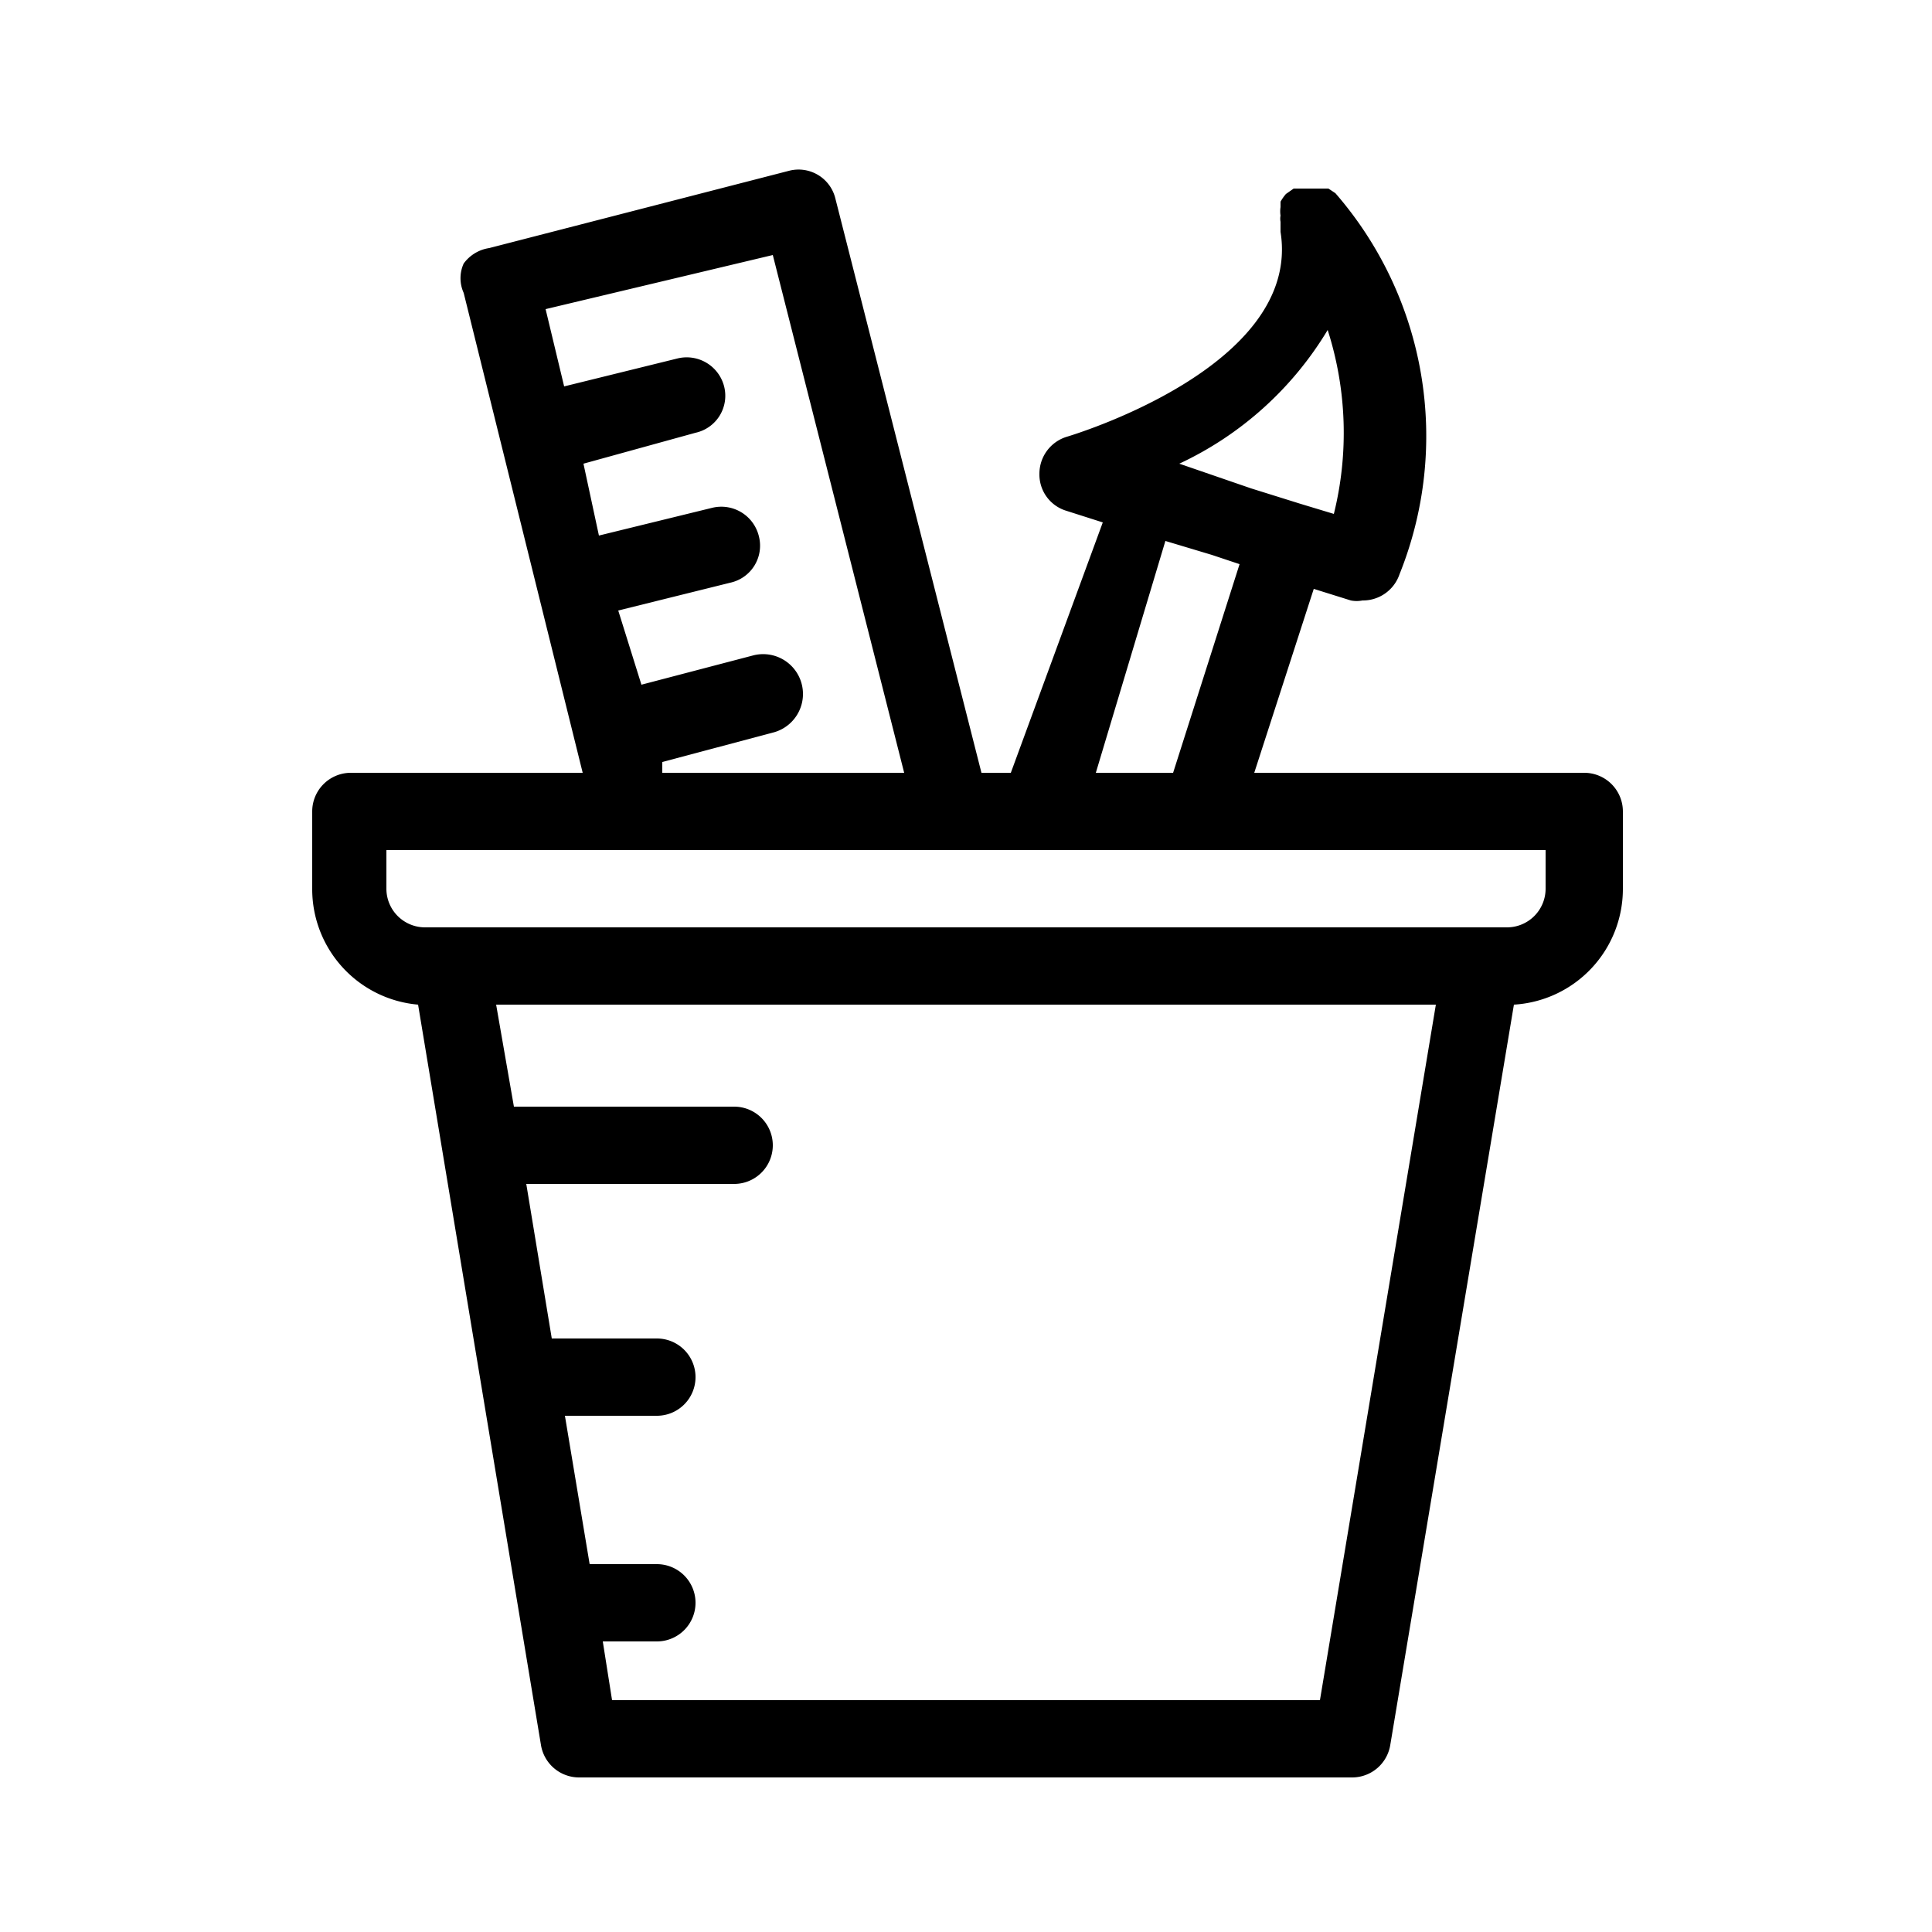 <svg xmlns="http://www.w3.org/2000/svg" viewBox="0 0 25 25"><title>Pencil Case</title><g id="Layer_23" data-name="Layer 23"><path d="M20.5,10H16.23L17,7.62l.48.15a.39.39,0,0,0,.15,0,.5.5,0,0,0,.48-.34,4.79,4.79,0,0,0-.83-4.93s0,0,0,0l-.09-.06s-.05,0-.08,0l-.09,0h-.14l-.07,0-.07,0-.1.07,0,0s0,0,0,0a.61.61,0,0,0-.07.1l0,.07a.36.36,0,0,0,0,.11.22.22,0,0,0,0,.08V3c.28,1.75-2.73,2.64-2.76,2.65a.5.5,0,0,0-.36.48.49.49,0,0,0,.35.48l.47.15L13.08,10H12.7L10.81,2.57a.49.49,0,0,0-.6-.36l-3.88,1A.5.5,0,0,0,6,3.41a.46.46,0,0,0,0,.38L7.54,10h-3a.5.5,0,0,0-.5.5v1A1.5,1.5,0,0,0,5.41,13L7,22.58A.5.5,0,0,0,7.5,23h10a.5.5,0,0,0,.49-.42L19.59,13A1.5,1.5,0,0,0,21,11.5v-1A.5.5,0,0,0,20.5,10ZM17.18,4.27a4.36,4.36,0,0,1,.08,2.38l-.43-.13h0l-.64-.2L15.26,6A4.42,4.42,0,0,0,17.18,4.27ZM15.08,7l.6.18.36.12L15.18,10h-1ZM7.3,5,7.06,4,10,3.3l1.7,6.7H8.57l0-.14L10,9.48a.5.5,0,0,0-.25-1l-1.45.38L8,7.9l1.45-.36a.49.49,0,0,0,.37-.6.5.5,0,0,0-.6-.37l-1.47.36L7.55,6,9,5.6A.49.49,0,0,0,9.37,5a.5.5,0,0,0-.61-.36Zm9.78,17H7.92l-.12-.76h.7a.5.5,0,0,0,.5-.5.5.5,0,0,0-.5-.5H7.63l-.32-1.92H8.5a.5.5,0,0,0,0-1H7.14l-.33-2H9.5a.5.5,0,0,0,0-1H6.65L6.42,13H18.58ZM20,11.5a.5.5,0,0,1-.5.5H5.5a.5.5,0,0,1-.5-.5V11H20Z"></path></g></svg>